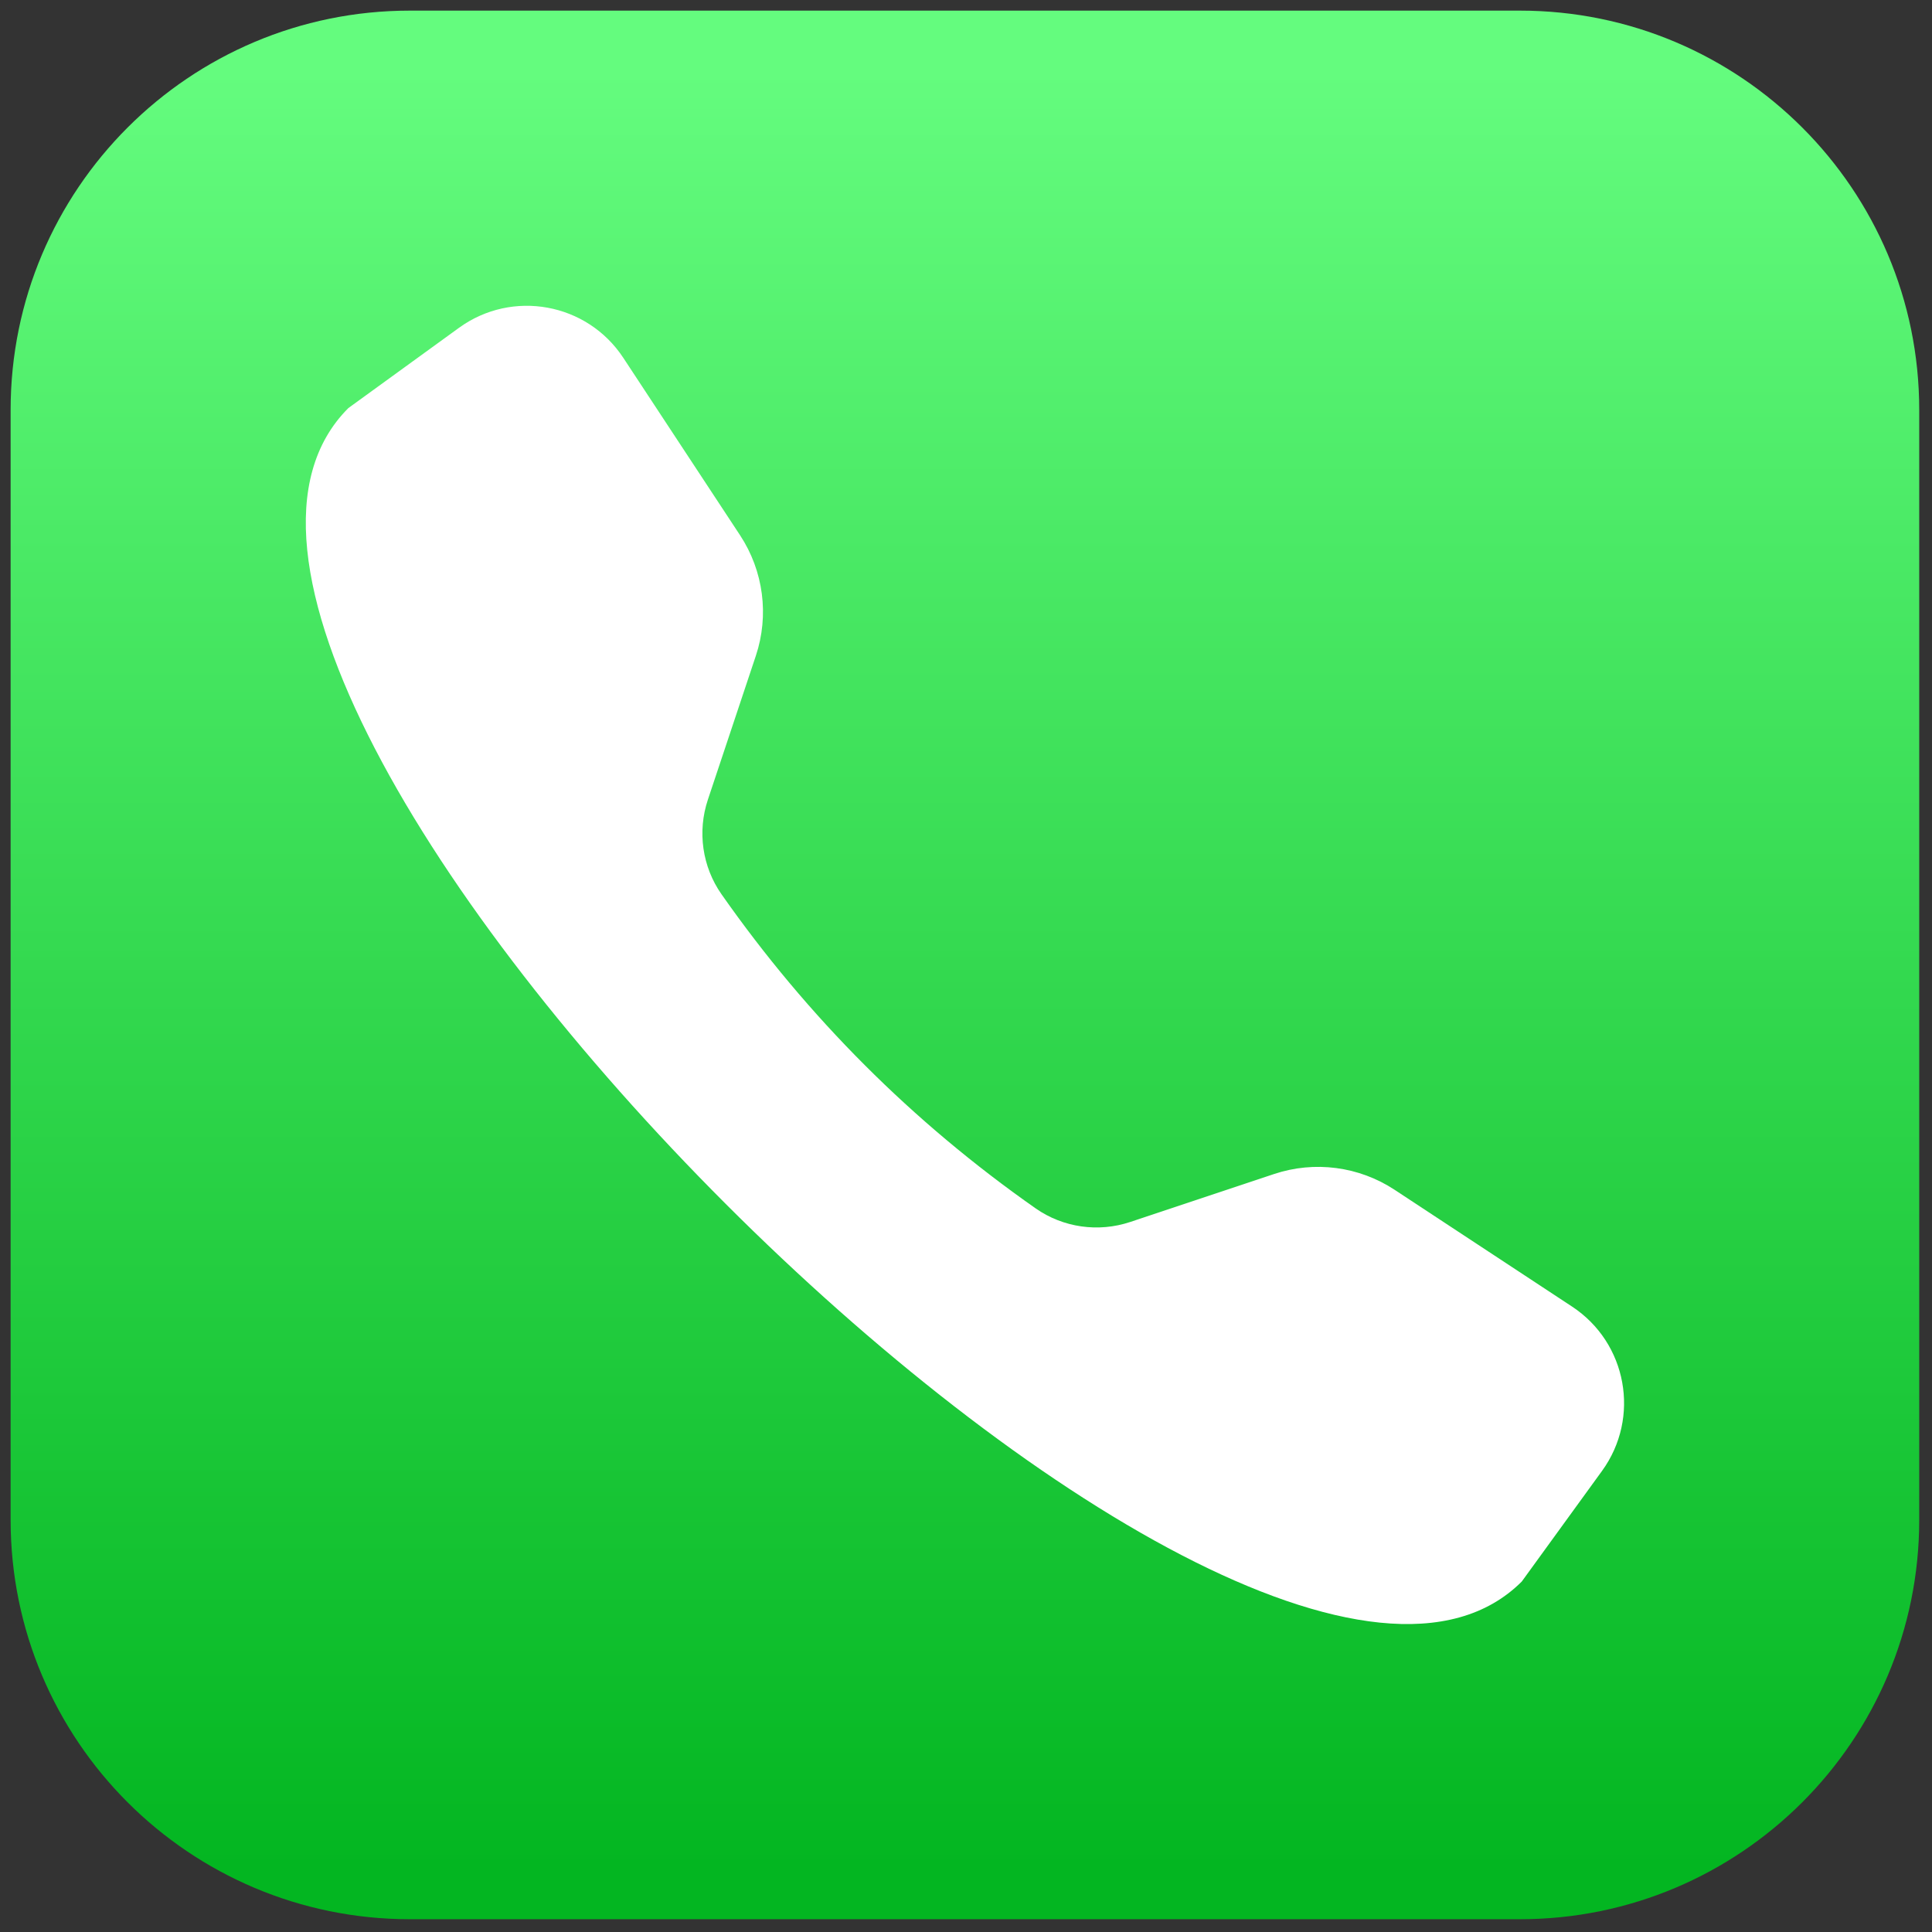 <svg xmlns="http://www.w3.org/2000/svg" xmlns:xlink="http://www.w3.org/1999/xlink" version="1.1" width="256" height="256" viewBox="0 0 256 256" xml:space="preserve">

<rect x="0" y="0" width="256" height="256" fill="#333333" stroke="none"/>

<defs>
</defs>
<g style="stroke: none; stroke-width: 0; stroke-dasharray: none; stroke-linecap: butt; stroke-linejoin: miter; stroke-miterlimit: 10; fill: none; fill-rule: nonzero; opacity: 1;" transform="translate(1.407 1.407) scale(2.81 2.81)" >
	<linearGradient id="SVGID_1" gradientUnits="userSpaceOnUse" x1="45" y1="87.614" x2="45" y2="2.838">
<stop offset="0%" style="stop-color:rgb(3,182,33);stop-opacity: 1"/>
<stop offset="100%" style="stop-color:rgb(100,252,126);stop-opacity: 1"/>
</linearGradient>
<path d="M 71.172 90 H 18.828 C 8.43 90 0 81.57 0 71.172 V 18.828 C 0 8.43 8.43 0 18.828 0 h 52.343 C 81.57 0 90 8.43 90 18.828 v 52.343 C 90 81.57 81.57 90 71.172 90 z" style="stroke: none; stroke-width: 1; stroke-dasharray: none; stroke-linecap: butt; stroke-linejoin: miter; stroke-miterlimit: 10; fill: url(#SVGID_1); fill-rule: nonzero; opacity: 1;" transform=" matrix(1 0 0 1 0 0) " stroke-linecap="round" />
	<path d="M 52.793 57.122 l 6.785 -2.262 c 1.909 -0.636 4.004 -0.362 5.684 0.744 l 8.368 5.507 c 2.594 1.707 3.237 5.233 1.414 7.747 l -3.785 5.217 c -6.578 6.578 -23.7 -3.967 -37.533 -17.8 s -24.378 -30.956 -17.8 -37.533 l 5.217 -3.785 c 2.513 -1.823 6.04 -1.179 7.747 1.414 l 5.507 8.368 c 1.106 1.681 1.38 3.776 0.744 5.684 l -2.262 6.785 c -0.501 1.504 -0.267 3.161 0.643 4.46 c 4.069 5.805 9.006 10.742 14.811 14.811 C 49.631 57.388 51.289 57.623 52.793 57.122 z" style="stroke: none; stroke-width: 1; stroke-dasharray: none; stroke-linecap: butt; stroke-linejoin: miter; stroke-miterlimit: 10; fill: rgb(255,255,255); fill-rule: nonzero; opacity: 1;" transform=" matrix(1 0 0 1 0 0) " stroke-linecap="round" />
</g>
</svg>